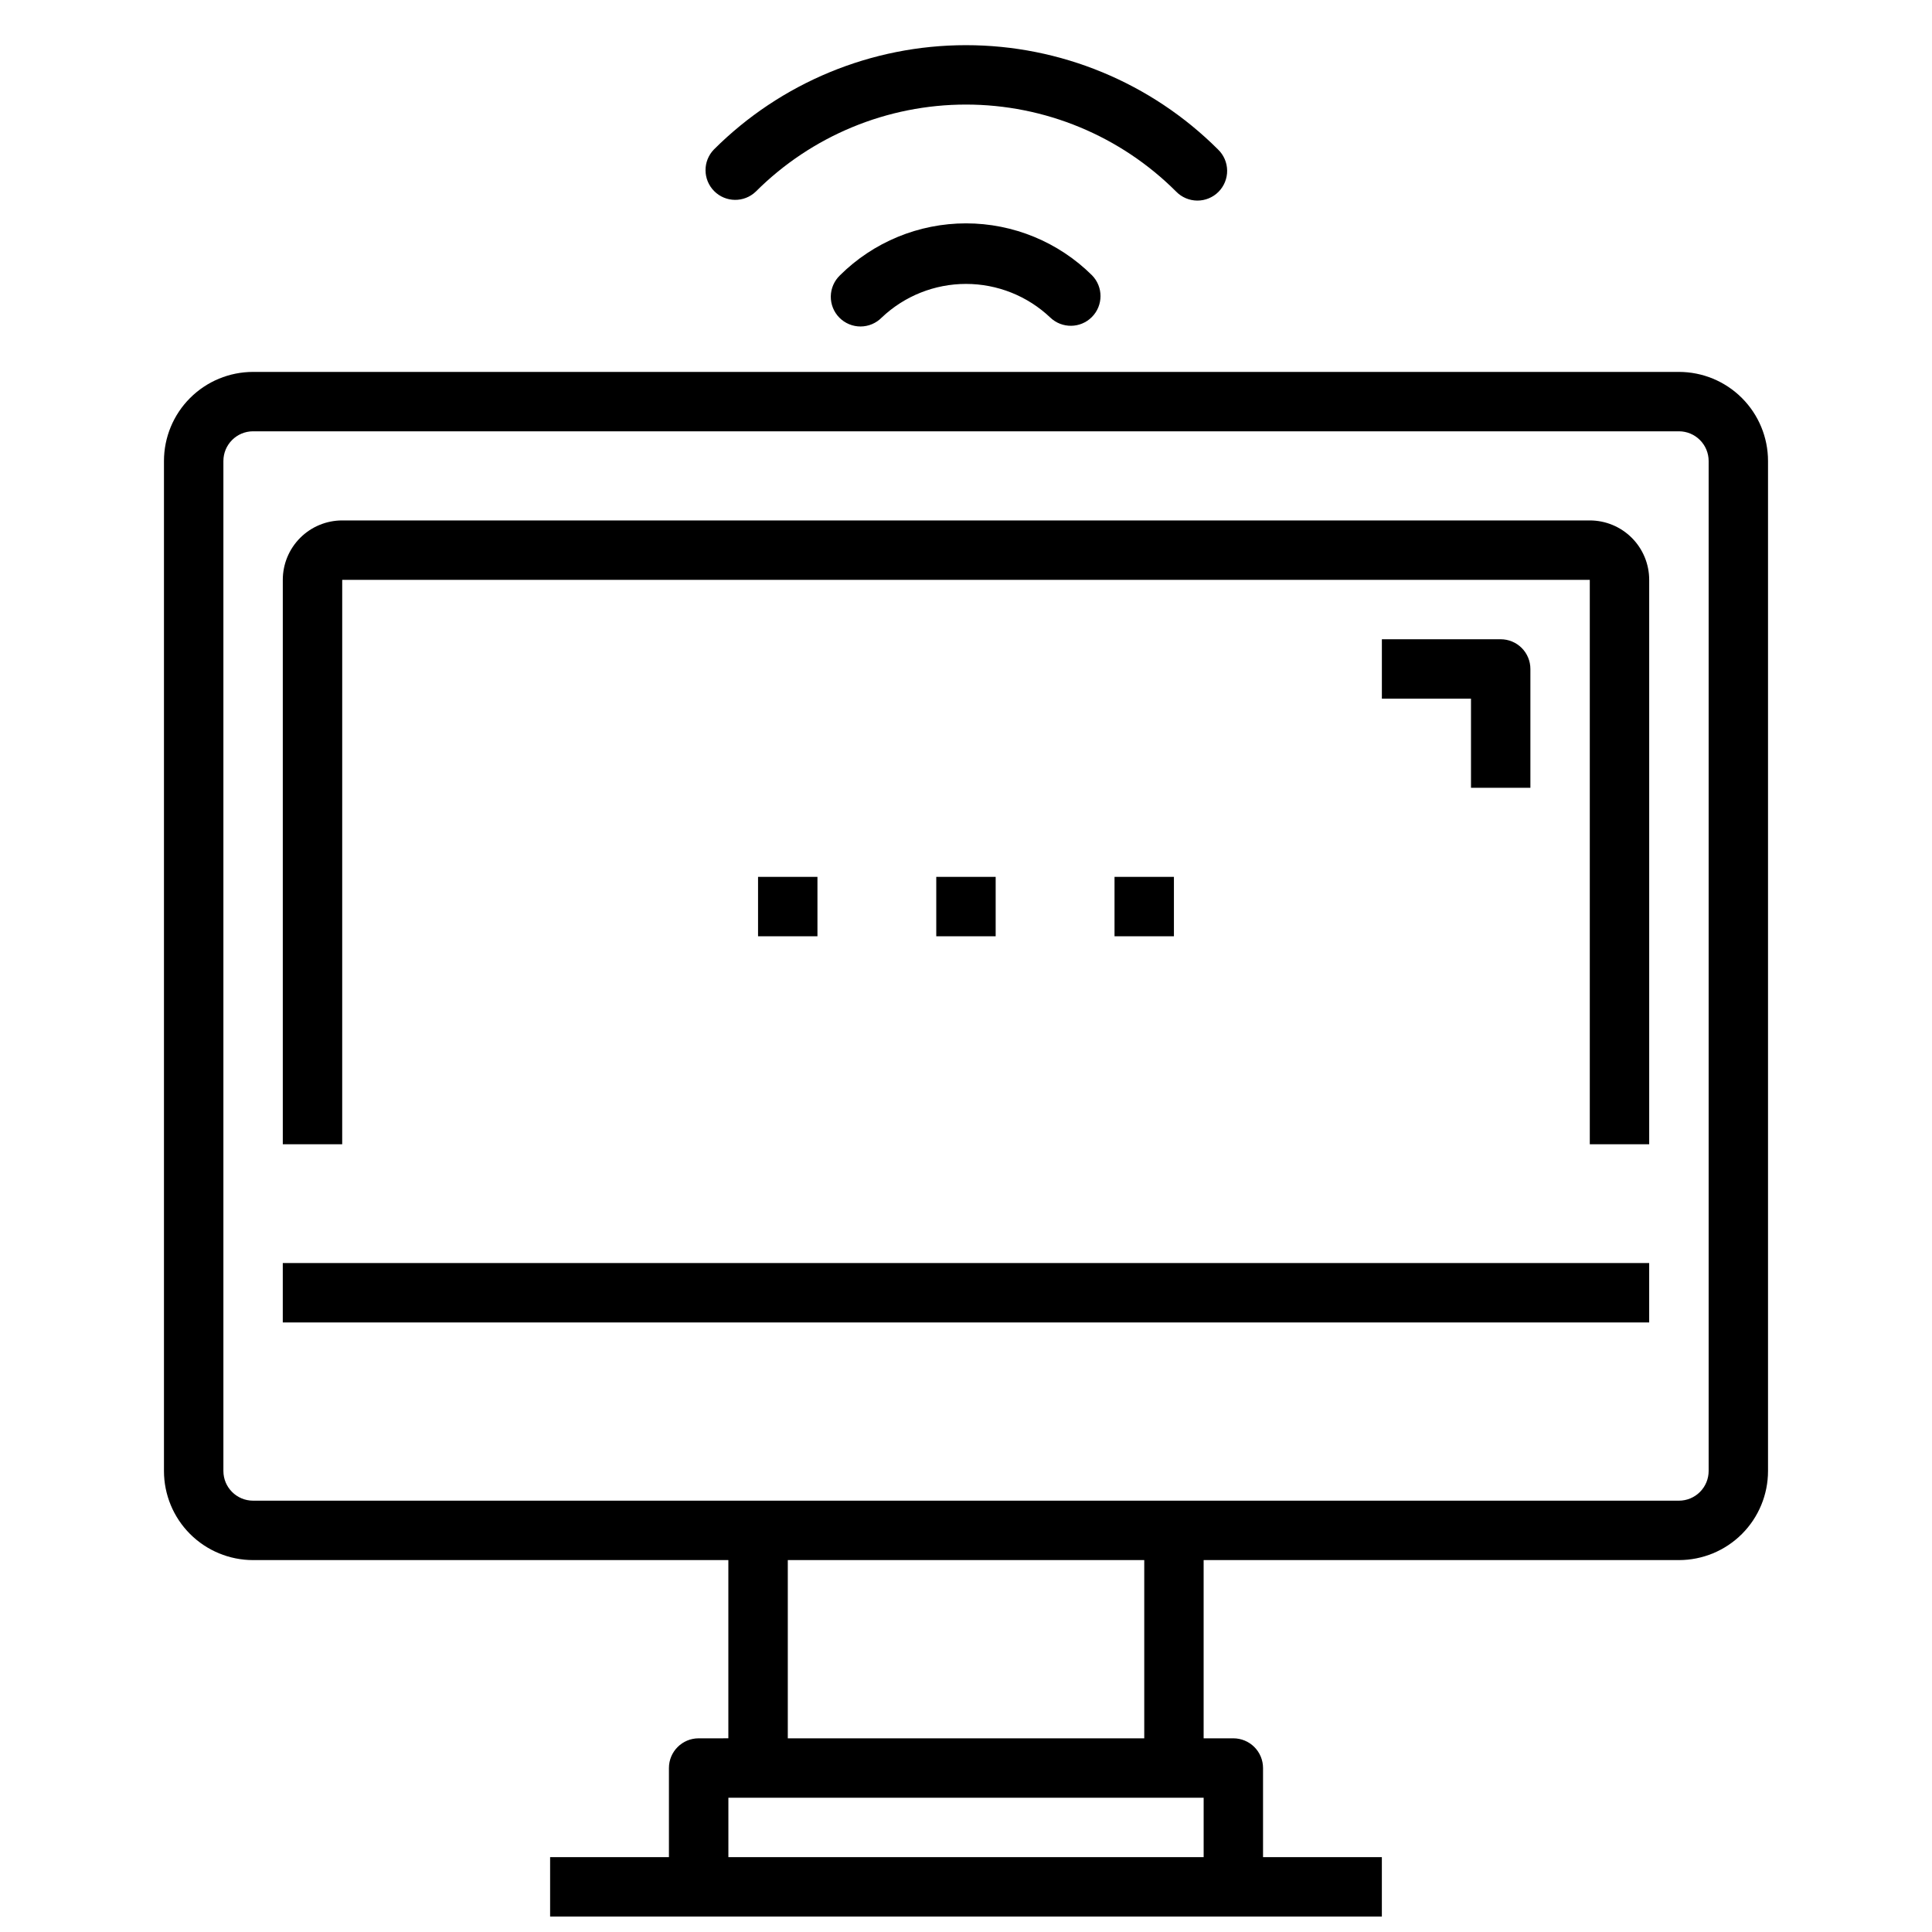 <?xml version="1.0" encoding="UTF-8"?>
<!-- The Best Svg Icon site in the world: iconSvg.co, Visit us! https://iconsvg.co -->
<svg width="800px" height="800px" version="1.1" viewBox="144 144 512 512" xmlns="http://www.w3.org/2000/svg">
 <defs>
  <clipPath id="a">
   <path d="m187 242h426v409.9h-426z"/>
  </clipPath>
 </defs>
 <path d="m218.94 478.72h362.11v15.742h-362.11z"/>
 <path d="m565.31 281.92h-330.62c-4.176 0-8.18 1.66-11.133 4.613-2.953 2.949-4.613 6.957-4.613 11.133v149.57h15.742l0.004-149.57h330.62v149.57h15.742v-149.57c0-4.176-1.66-8.184-4.609-11.133-2.953-2.953-6.957-4.613-11.133-4.613z"/>
 <g clip-path="url(#a)">
  <path d="m588.93 242.56h-377.86c-6.266 0-12.27 2.488-16.699 6.918-4.43 4.426-6.918 10.434-6.918 16.699v267.65c0 6.262 2.488 12.27 6.918 16.699 4.43 4.426 10.434 6.914 16.699 6.914h125.95v47.23l-7.875 0.004c-4.348 0-7.871 3.523-7.871 7.871v23.617h-31.488v15.742h220.42v-15.742h-31.488v-23.617c0-2.086-0.828-4.09-2.305-5.566-1.477-1.477-3.481-2.305-5.566-2.305h-7.871v-47.234h125.95c6.266 0 12.273-2.488 16.699-6.914 4.43-4.43 6.918-10.438 6.918-16.699v-267.65c0-6.266-2.488-12.273-6.918-16.699-4.426-4.43-10.434-6.918-16.699-6.918zm-251.9 393.6v-15.746h125.95v15.742zm110.21-31.488h-94.465v-47.234h94.465zm149.57-70.848c0 2.086-0.832 4.09-2.309 5.566-1.477 1.477-3.477 2.305-5.566 2.305h-377.86c-4.348 0-7.871-3.523-7.871-7.871v-267.65c0-4.348 3.523-7.875 7.871-7.875h377.86c2.09 0 4.09 0.832 5.566 2.309 1.477 1.477 2.309 3.477 2.309 5.566z"/>
 </g>
 <path d="m344.3 194.77c14.773-14.762 34.805-23.059 55.695-23.059 20.887 0 40.918 8.297 55.691 23.059 1.473 1.516 3.492 2.375 5.602 2.387 2.113 0.012 4.141-0.824 5.629-2.32 1.488-1.496 2.312-3.531 2.289-5.641-0.023-2.113-0.895-4.125-2.418-5.586-17.723-17.699-41.746-27.641-66.793-27.641s-49.07 9.941-66.797 27.641c-2.992 3.078-2.965 7.988 0.066 11.035 3.027 3.047 7.938 3.102 11.035 0.125z"/>
 <path d="m366.6 216.96c-1.523 1.461-2.398 3.469-2.43 5.578-0.027 2.113 0.789 4.144 2.273 5.644s3.508 2.344 5.617 2.34c2.109-0.008 4.133-0.859 5.606-2.367 6.027-5.723 14.023-8.914 22.336-8.914 8.309 0 16.305 3.191 22.332 8.914 3.106 2.969 8.02 2.902 11.039-0.152 3.019-3.055 3.035-7.969 0.027-11.043-8.879-8.816-20.887-13.766-33.398-13.766-12.516 0-24.523 4.949-33.402 13.766z"/>
 <path d="m549.57 352.77v-31.488c0-2.086-0.828-4.09-2.305-5.566-1.477-1.477-3.481-2.305-5.566-2.305h-31.488v15.742h23.617v23.617z"/>
 <path d="m392.12 376.38h15.742v15.742h-15.742z"/>
 <path d="m439.36 376.38h15.742v15.742h-15.742z"/>
 <path d="m344.89 376.38h15.742v15.742h-15.742z"/>
</svg>